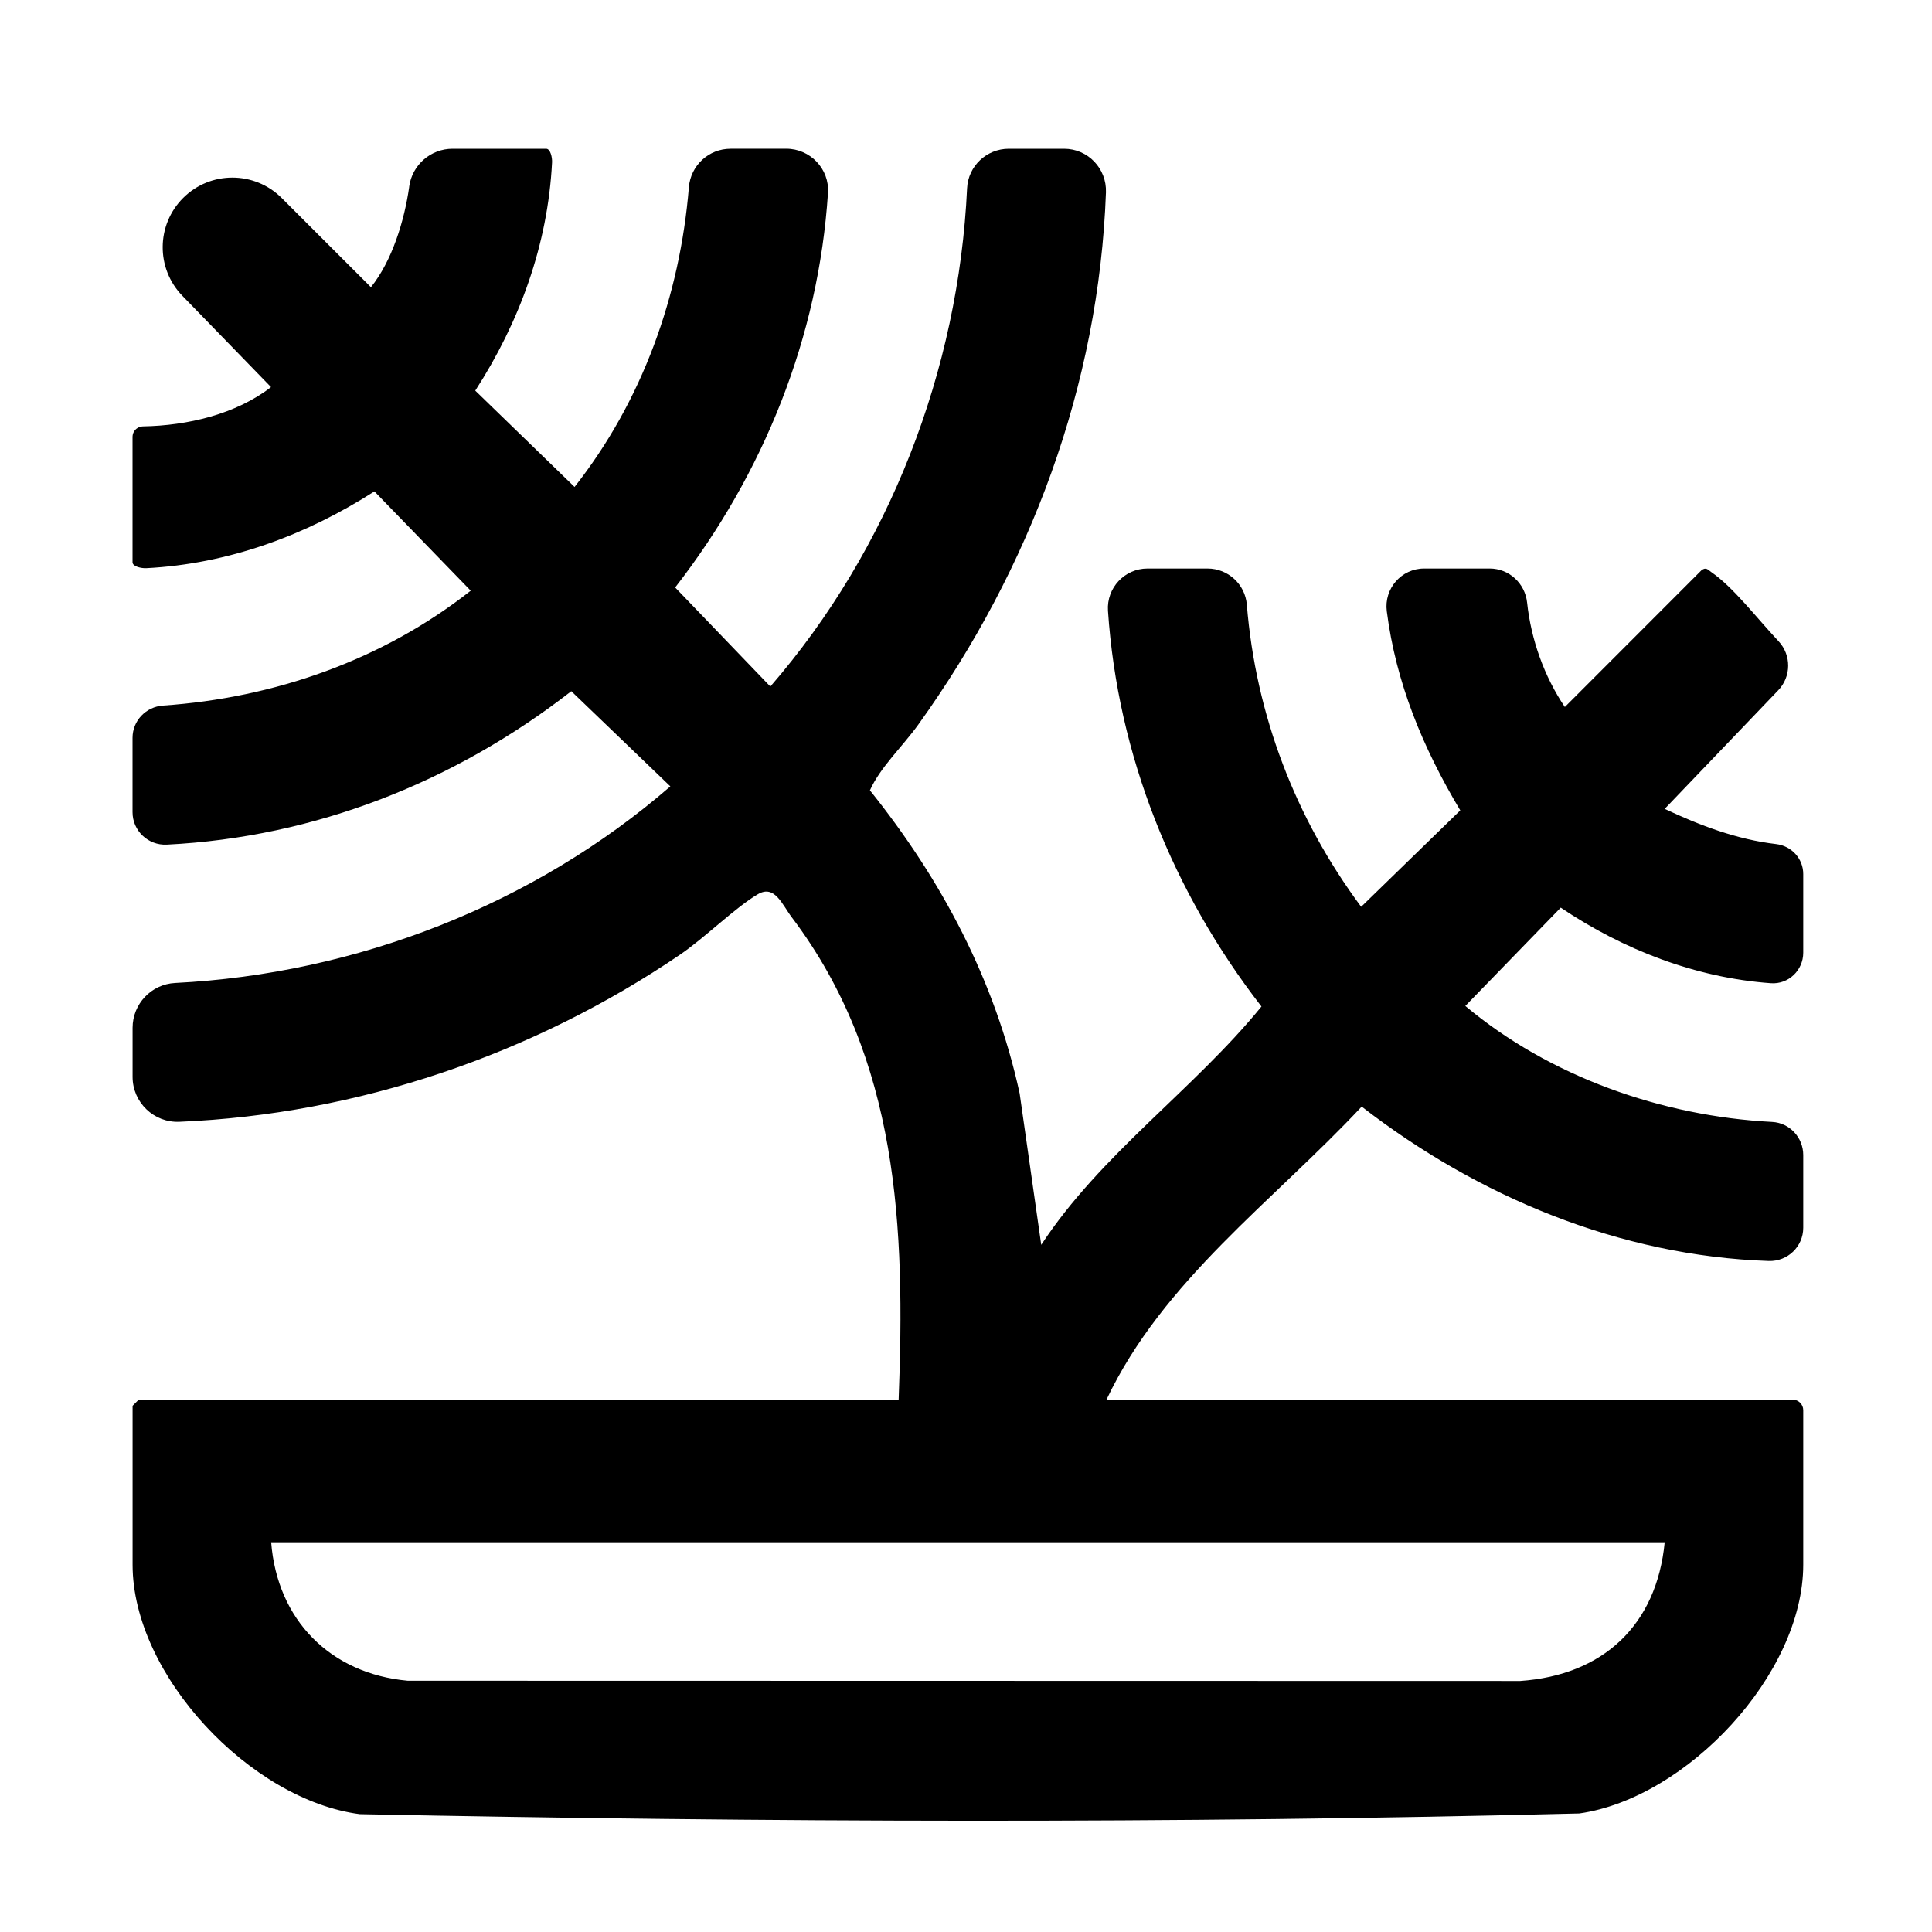 <?xml version="1.0" encoding="UTF-8"?> <svg xmlns="http://www.w3.org/2000/svg" id="katman_1" version="1.1" viewBox="0 0 409.6 409.6"><path d="M154.88,31.53h11.81c5.08,0,9.18,4.27,8.85,9.35-1.98,30.57-13.62,59.49-32.4,83.67l20.18,21c25.23-29.09,39.91-67.04,41.71-105.63.22-4.7,4.13-8.38,8.84-8.38h11.74c5.04,0,9.04,4.2,8.86,9.24-1.49,40.87-16.02,79.74-39.78,112.84-3.34,4.65-8.06,9.02-10.26,13.94,15.21,18.97,26.51,40.29,31.74,64.24l4.58,32.12c12.61-19.23,32.33-32.9,46.69-50.53-18.77-24.19-30.49-53.28-32.54-83.91-.32-4.84,3.52-8.95,8.38-8.95h12.72c4.36,0,7.99,3.34,8.34,7.68,1.89,23.3,10.29,45.27,24.24,64.04l21.01-20.44c-7.97-13.34-13.64-27.06-15.58-42.23-.61-4.79,3.09-9.05,7.92-9.05h13.89c4.11,0,7.5,3.13,7.94,7.22.84,7.87,3.64,15.69,8,22.14l28.95-28.97c1.01-.8,1.42-.09,2.18.43,4.59,3.16,9.41,9.51,14.18,14.6,2.74,2.93,2.71,7.5-.07,10.4l-24.07,25.14c7.5,3.53,15.35,6.5,23.6,7.46,3.27.38,5.77,3.07,5.77,6.36v16.68c0,3.72-3.13,6.73-6.85,6.46-15.99-1.15-31.31-7.11-44.56-16.02l-20.23,20.84c17.77,14.93,41.66,23.39,65.05,24.59,3.71.19,6.59,3.31,6.59,7.02v15.42c0,3.99-3.32,7.17-7.31,7.04-31.48-1.04-61.62-13.6-86.3-32.73-18.66,19.97-42.19,36.92-54.11,62.14h145.51c.59,0,1.15.23,1.56.65h0c.41.41.65.98.65,1.56v32.77c0,23.22-24.66,49.49-47.47,52.74-85.92,2.18-172.59,1.88-258.54.15-23.14-2.99-48.18-29.43-48.18-52.89v-33.69l1.3-1.3h161.11c1.4-36.36.08-72.14-22.62-102.21-2.09-2.76-3.65-7.04-7.22-4.95-4.75,2.78-11.3,9.28-16.54,12.84-31.2,21.19-68.28,33.82-106.11,35.41-5.41.23-9.92-4.12-9.92-9.53v-10.39c0-5.06,3.96-9.25,9.01-9.51,38.38-1.93,76.07-16.58,105-41.68l-21-20.18c-24.75,19.27-54.38,30.97-85.76,32.53-3.94.2-7.26-2.93-7.26-6.88v-15.76c0-3.63,2.84-6.59,6.46-6.84,23.65-1.63,46.57-9.66,65.24-24.36l-20.42-21.05c-14.53,9.31-30.98,15.39-48.38,16.28-1.01.05-2.9-.34-2.9-1.25v-26.57c0-.68.3-1.32.83-1.74h0c.39-.32.87-.49,1.37-.5,9.44-.16,19.71-2.57,27.16-8.33l-18.79-19.35c-5.63-5.8-5.56-15.04.16-20.75h0c5.77-5.76,15.11-5.75,20.88,0l18.93,18.92c4.5-5.6,7.09-14.1,8.11-21.25v-.08c.63-4.59,4.56-8.02,9.19-8.02h19.85c.92,0,1.31,1.89,1.25,2.9-.89,17.43-6.9,33.86-16.28,48.38l21.05,20.42c14.35-18.23,22.35-40.5,24.24-63.56.38-4.6,4.21-8.14,8.82-8.14ZM352.93,326.97H57.49c1.28,16.47,12.52,27.85,28.95,29.36l235.86.05c17.57-1.23,28.92-11.81,30.63-29.41Z"></path></svg> 